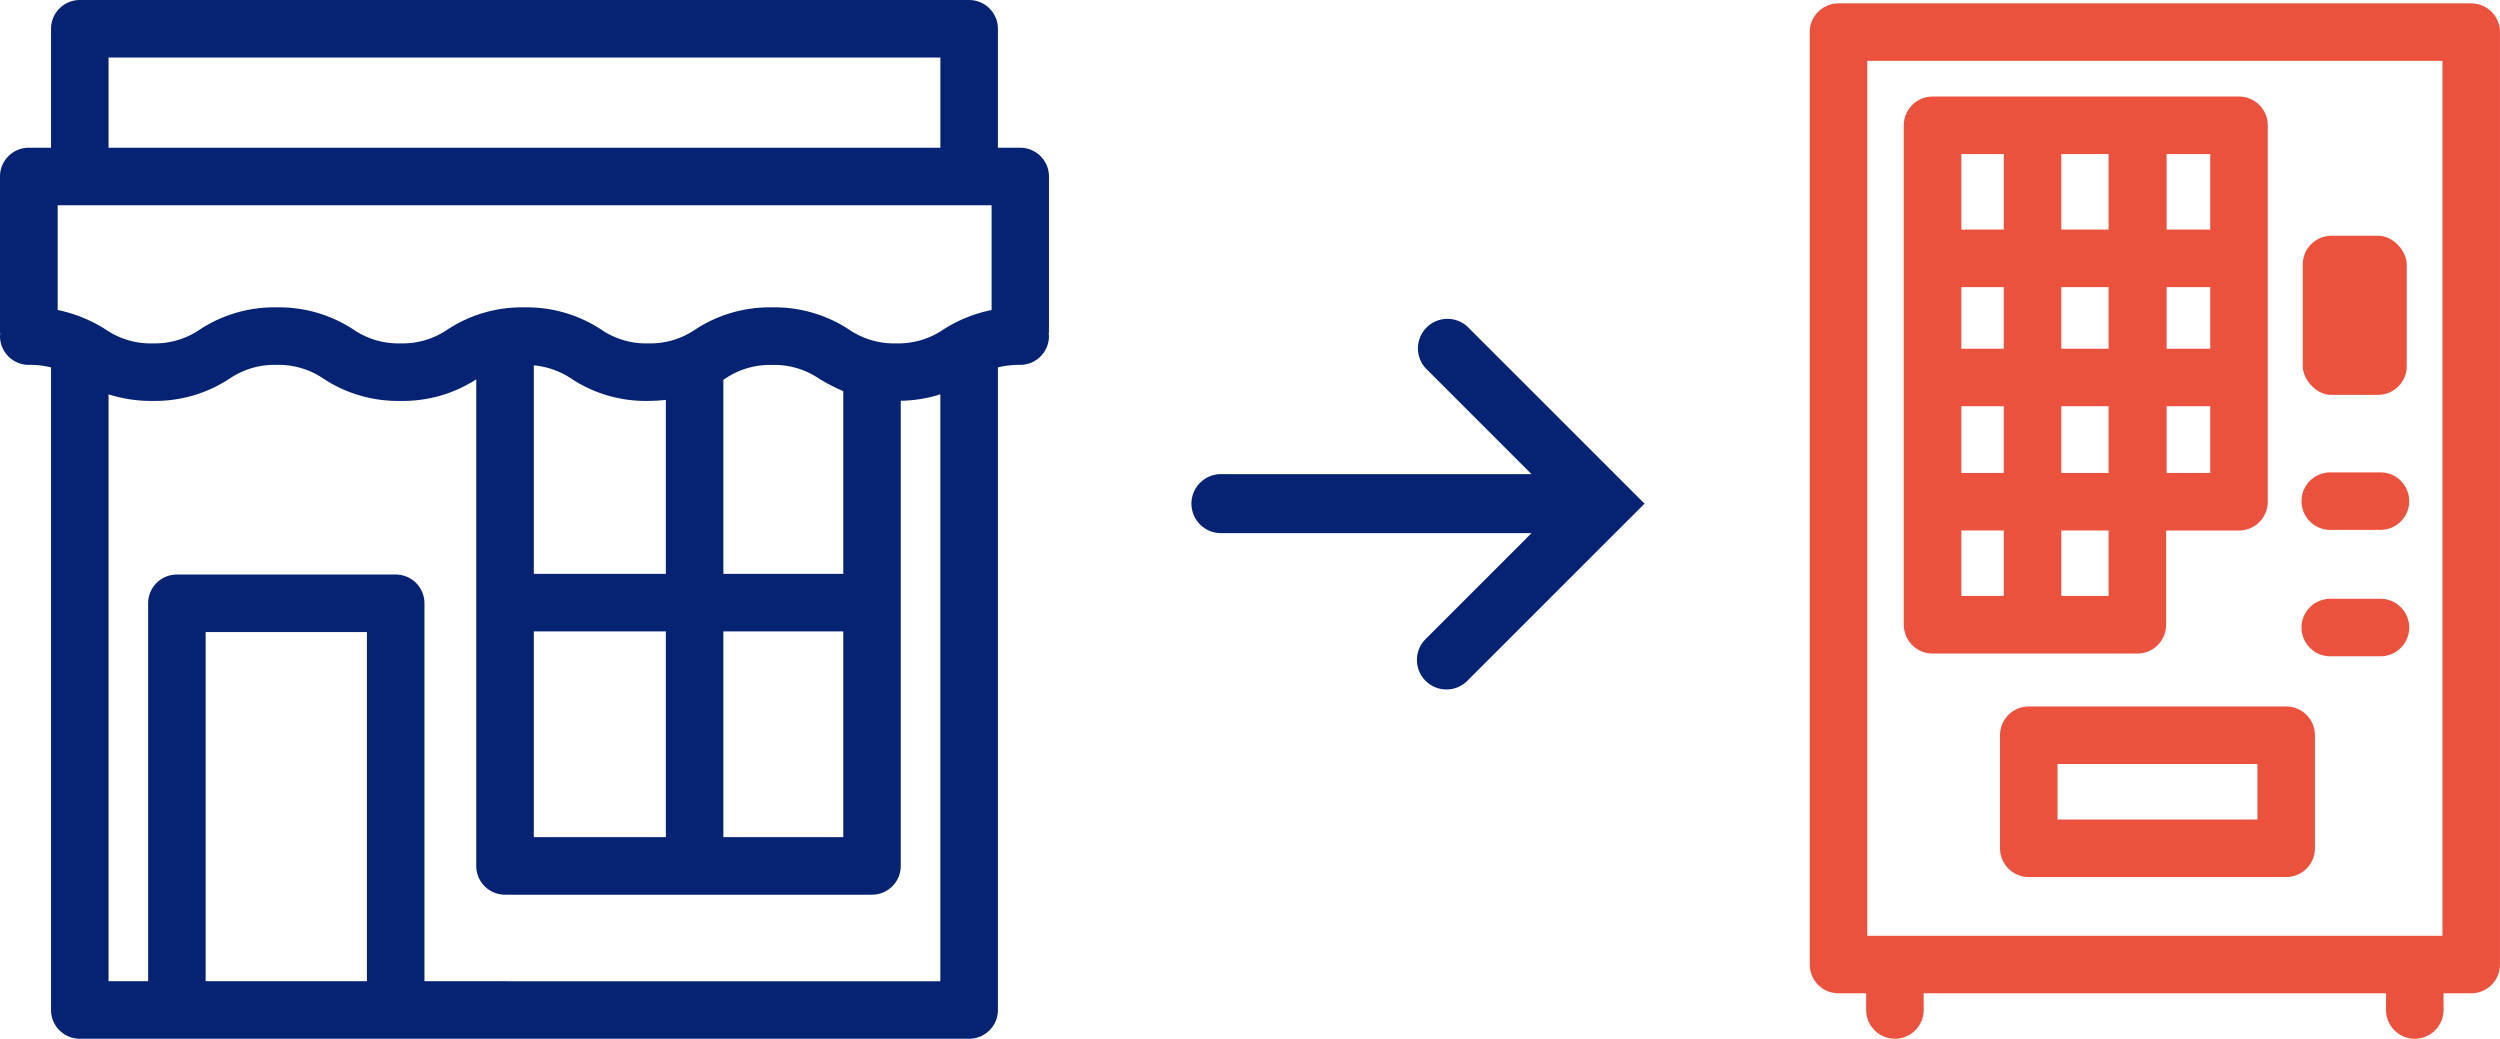 <svg xmlns="http://www.w3.org/2000/svg" width="173.851" height="72.234" viewBox="0 0 173.851 72.234"><g transform="translate(-447.149 -907.883)"><path d="M103.4,37.67a2.052,2.052,0,0,0-2.9,2.9l7.35,7.351H86.343a2.052,2.052,0,1,0,0,4.1h21.509l-7.35,7.351a2.052,2.052,0,0,0,2.851,2.952l.051-.051,12.305-12.3Z" transform="translate(445.802 892.935)" fill="#052372"/><path d="M-1848.922,3207.1a2,2,0,0,0-2-2h-1.55v-8.272a2,2,0,0,0-2-2h-61.846a2,2,0,0,0-2,2v8.272h-1.549a2,2,0,0,0-2,2v10.806c0,.051.012.1.015.147s-.015.1-.015.148a2,2,0,0,0,2,2,6.025,6.025,0,0,1,1.549.176v44.685a2,2,0,0,0,2,2h61.846a2,2,0,0,0,2-2v-44.686a6.043,6.043,0,0,1,1.55-.175,2,2,0,0,0,2-2c0-.051-.012-.1-.015-.148s.015-.1.015-.147Zm-7.318,10.624a5.546,5.546,0,0,1-3.308.982,5.54,5.54,0,0,1-3.309-.983,9.446,9.446,0,0,0-5.316-1.522,9.439,9.439,0,0,0-5.318,1.523,5.526,5.526,0,0,1-3.3.982,5.513,5.513,0,0,1-3.3-.982,9.427,9.427,0,0,0-5.314-1.523,9.426,9.426,0,0,0-5.313,1.523,5.528,5.528,0,0,1-3.3.982,5.529,5.529,0,0,1-3.3-.982,9.423,9.423,0,0,0-5.313-1.523,9.422,9.422,0,0,0-5.312,1.523,5.528,5.528,0,0,1-3.3.982,5.517,5.517,0,0,1-3.3-.982,9.9,9.9,0,0,0-3.313-1.339V3209.1h1.52c.01,0,.019,0,.029,0s.019,0,.029,0h61.788c.01,0,.019,0,.029,0s.02,0,.029,0h1.521v7.285A9.893,9.893,0,0,0-1856.24,3217.723Zm-28.506,35.318v-14.308h9.183v14.308Zm2.642-31.86a9.4,9.4,0,0,0,5.311,1.524,11.092,11.092,0,0,0,1.23-.072v12.1h-9.183v-14.5A5.626,5.626,0,0,1-1882.1,3221.181Zm10.541,17.552h8.338v14.308h-8.338Zm8.338-4h-8.338v-13.5l.081-.047a5.551,5.551,0,0,1,3.309-.982,5.553,5.553,0,0,1,3.307.981,13.419,13.419,0,0,0,1.641.842Zm-51.093-35.906h57.846v6.272h-57.846Zm6.752,64.234v-24.282h11.216v24.282Zm15.216,0v-26.282a2,2,0,0,0-2-2h-15.216a2,2,0,0,0-2,2v26.282h-2.752v-40.814a9.638,9.638,0,0,0,3.066.458,9.419,9.419,0,0,0,5.313-1.524,5.533,5.533,0,0,1,3.3-.981,5.524,5.524,0,0,1,3.3.981,9.417,9.417,0,0,0,5.314,1.524,9.379,9.379,0,0,0,5.276-1.5v33.839a2,2,0,0,0,2,2h25.521a2,2,0,0,0,2-2v-32.349a9.5,9.5,0,0,0,2.753-.448v40.817Z" transform="translate(2369.016 -2286.944)" fill="#052372"/><g transform="translate(2359.066 -2287.802)"><path d="M-1740.066,3195.919h-44a2,2,0,0,0-2,2v64.84a2,2,0,0,0,2,2h1.923v1.16a2,2,0,0,0,2,2,2,2,0,0,0,2-2v-1.16h32.151v1.16a2,2,0,0,0,2,2,2,2,0,0,0,2-2v-1.16h1.924a2,2,0,0,0,2-2v-64.84A2,2,0,0,0-1740.066,3195.919Zm-42,4h40v60.84h-40Z" fill="#ea523e"/><path d="M-1752.935,3244.813h-17.9a2,2,0,0,0-2,2v7.862a2,2,0,0,0,2,2h17.9a2,2,0,0,0,2-2v-7.862A2,2,0,0,0-1752.935,3244.813Zm-2,7.862h-13.9v-3.862h13.9Z" fill="#ea523e"/><path d="M-1761.284,3239.134v-6.557h5.069a2,2,0,0,0,2-2V3204.4a2,2,0,0,0-2-2h-21.31a2,2,0,0,0-2,2v34.732a2,2,0,0,0,2,2h14.241A2,2,0,0,0-1761.284,3239.134Zm3.069-19.2h-3.033v-4.283h3.033Zm-7.069,0h-3.289v-4.283h3.289Zm-7.289,0h-2.952v-4.283h2.952Zm-2.952,4h2.952v4.638h-2.952Zm6.952,0h3.289v4.638h-3.289Zm7.325,4.638v-4.638h3.033v4.638Zm3.033-16.921h-3.033v-5.084c0-.058-.012-.113-.017-.17h3.05Zm-7.069,0h-3.289v-5.084c0-.058-.012-.113-.017-.17h3.306Zm-7.272-5.254c0,.057-.017.112-.017.17v5.084h-2.952V3206.4Zm-2.969,26.175h2.952v4.557h-2.952Zm6.952,4.557v-4.557h3.289v4.557Z" fill="#ea523e"/><rect width="7.232" height="11.068" rx="2" transform="translate(-1751.783 3212.078)" fill="#ea523e"/><path d="M-1746.38,3237.324h-3.488a2,2,0,0,0-2,2,2,2,0,0,0,2,2h3.488a2,2,0,0,0,2-2A2,2,0,0,0-1746.38,3237.324Z" fill="#ea523e"/><path d="M-1746.38,3228.534h-3.488a2,2,0,0,0-2,2,2,2,0,0,0,2,2h3.488a2,2,0,0,0,2-2A2,2,0,0,0-1746.38,3228.534Z" fill="#ea523e"/></g></g></svg>